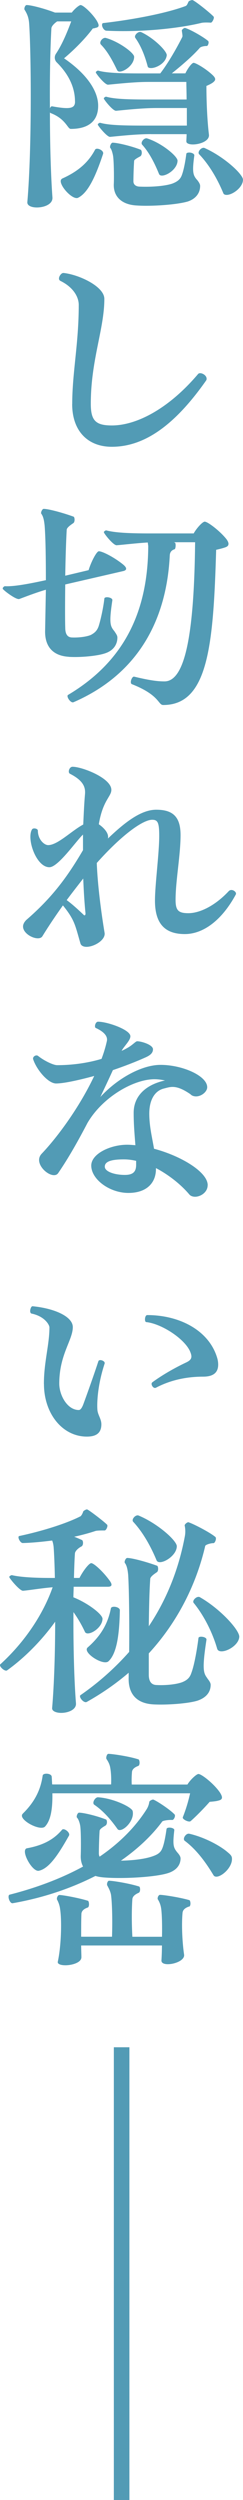 <?xml version="1.0" encoding="UTF-8"?>
<svg id="_レイヤー_1" data-name="レイヤー 1" xmlns="http://www.w3.org/2000/svg" width="49.16" height="504.99" viewBox="0 0 49.16 504.99">
  <defs>
    <style>
      .cls-1 {
        fill: #529bb5;
      }
    </style>
  </defs>
  <path class="cls-1" d="M10.1,22.73c0,6.49.2,12.94.51,17.15.1,1.37-1.67,2.03-3.15,2.03-1.07,0-1.98-.36-1.93-1.07.96-11.21.76-30.59.36-36.17-.1-1.17-.41-1.88-.91-2.69-.05-.05-.05-.1-.05-.2,0-.3.2-.76.46-.76.96,0,3.75.76,5.73,1.52h3.4c.61-.81,1.52-1.52,1.78-1.52.56,0,2.44,1.78,3.3,3.2.51.91.51,1.27-.3,1.42-.15.05-.3.1-.51.1-1.52,2.03-3.65,4.21-5.83,6.04,4.52,3.09,6.9,6.54,6.9,9.59s-1.93,4.67-5.53,4.67c-.3,0-.51-.35-.86-.81-.56-.71-1.37-1.67-3.2-2.38l-.15-.1ZM15.17,20.5c0-2.33-.86-5.07-3.65-7.86-.46-.41-.61-1.17-.2-1.78,1.32-1.98,2.33-4.52,3.09-6.54h-2.84c-.61.41-1.12.96-1.17,1.37-.25,4.41-.35,10.3-.3,16.19.1-.25.25-.41.41-.41,3.65.66,4.67.46,4.67-.96ZM20.85,31.1c-1.62,4.87-3.15,7.97-5.12,8.88-1.07.35-3.45-2.18-3.45-3.4,0-.25.15-.46.41-.56,3.35-1.52,5.28-3.4,6.54-5.78.3-.56,1.88.15,1.62.86ZM30.54,27.09c-3.09,0-6.65.41-8.27.56-.61.05-2.49-2.28-2.49-2.49,0-.15.35-.41.51-.35,1.67.46,4.21.56,8.83.56h8.68v-3.55h-6.09c-3.04,0-6.6.41-8.22.56-.66.05-2.49-2.28-2.49-2.49,0-.15.35-.41.51-.35,1.62.46,4.21.56,8.73.56h7.51c0-1.37-.05-2.59-.05-3.55h-7.86c-2.69,0-6.34.41-7.97.56-.66.05-2.49-2.28-2.49-2.49,0-.15.35-.41.51-.35,1.62.46,4.31.56,8.62.56h3.91c2.03-2.64,4.01-6.44,4.46-7.36.1-.2-.05-.86-.1-1.32,0-.15.46-.56.66-.51,1.17.35,3.8,1.88,4.67,2.64.25.25-.05,1.07-.3,1.01-.56,0-1.22.15-1.42.41-1.42,1.62-3.55,3.45-5.63,5.12h2.74c.51-1.07,1.32-2.13,1.67-2.13.41,0,2.49,1.17,3.91,2.54.66.66.56,1.01-.05,1.47-.36.25-.81.46-1.27.66,0,3.09.15,6.85.51,9.84.15,1.27-1.83,1.98-3.25,1.98-.71,0-1.32-.2-1.32-.61s.05-.91.05-1.47h-7.21ZM20.4,8.98c-.41-.46.35-1.47,1.01-1.32,2.69.76,5.73,3.04,5.73,3.81,0,1.62-1.93,2.99-2.94,2.99-.25,0-.41-.1-.51-.3-.86-1.78-1.88-3.75-3.3-5.18ZM20.8,4.67c6.6-.76,13.09-2.08,16.74-3.45.3-.1.46-.61.61-.91.05-.1.51-.3.76-.3.35,0,3.5,2.49,4.31,3.35.2.3-.3,1.22-.56,1.22-.71-.05-1.57-.05-1.93.05-4.62,1.12-12.28,1.93-19.23,1.57-.61-.05-1.12-1.22-.71-1.52ZM39.83,36.28c.46.56.66.96.66,1.27,0,1.52-.96,2.64-2.49,3.15-2.23.66-7.31,1.01-10.3.81-3.2-.15-4.87-1.93-4.67-4.52.05-1.52,0-4.46-.15-5.48-.1-.56-.3-1.32-.56-1.62-.2-.25.15-1.07.46-1.07.86,0,3.6.61,5.68,1.42.25.1.36,1.01-.05,1.32-.56.3-1.22.66-1.27.91-.1,1.32-.15,3.35-.15,4.16,0,.66.51,1.07,1.32,1.07,2.64.1,5.18-.15,6.54-.61,1.07-.41,1.57-.86,1.88-1.57.46-1.12.81-3.2.96-4.41,0-.2.25-.3.61-.3.46,0,1.07.25,1.01.61-.46,3.35-.25,3.96.51,4.87ZM28.56,6.49c2.64,1.22,5.33,3.96,5.17,4.72-.2,1.57-2.13,2.54-3.15,2.54-.41,0-.66-.1-.71-.36-.51-1.93-1.27-4.01-2.49-5.73-.35-.51.61-1.42,1.17-1.17ZM29.78,27.96c2.99.96,6.19,3.65,6.14,4.52-.05,1.62-2.08,2.99-3.15,2.99-.3,0-.51-.1-.61-.35-.81-1.98-1.88-4.21-3.4-5.89-.41-.46.41-1.47,1.01-1.27ZM49.16,36.33c-.05,1.57-2.13,3.04-3.3,3.04-.36,0-.61-.1-.71-.41-1.01-2.44-2.64-5.48-4.87-7.81-.41-.46.46-1.47,1.07-1.27,3.91,1.73,7.81,5.28,7.81,6.44Z"/>
  <path class="cls-1" d="M14.61,81.63c0-6.39,1.32-12.18,1.32-20.04,0-1.62-1.12-3.6-3.75-4.87-.15-.1-.25-.25-.25-.46,0-.51.51-1.12.86-1.12h.1c3.15.35,8.22,2.74,8.22,5.23,0,6.09-2.74,12.33-2.74,21.21,0,3.4,1.01,4.36,4.26,4.36,5.02,0,11.52-3.4,17.45-10.4.41-.46,1.72.15,1.72.96,0,.1,0,.2-.1.36-6.34,9.03-12.48,13.39-19.08,13.39-4.87,0-8.02-3.2-8.02-8.62Z"/>
  <path class="cls-1" d="M13.9,132.67c-3.2-.2-4.92-2.08-4.77-5.48l.15-8.07c-2.23.66-4.26,1.47-5.38,1.88-.66.2-3.3-1.83-3.35-2.08v-.1c0-.1.25-.41.46-.41,1.73.1,4.77-.46,8.27-1.22,0-4.21-.05-8.47-.25-11.01-.1-.96-.25-1.83-.66-2.38-.2-.2.15-1.01.46-1.01,1.01,0,3.96.81,6.04,1.57.25.05.35,1.07-.05,1.32-.61.41-1.22.86-1.32,1.27-.15,2.69-.25,6.09-.3,9.34l4.72-1.12c.51-1.67,1.57-3.7,2.03-3.81.56-.1,3.04,1.12,4.92,2.64.76.61.96,1.17,0,1.37l-11.67,2.69c-.05,3.86-.05,7.26,0,8.73,0,1.32.46,1.98,1.42,1.98,1.37.05,2.89-.15,3.75-.51.86-.46,1.27-.91,1.57-1.72.46-1.42,1.01-4.06,1.17-5.63.05-.51,1.72-.25,1.62.35-.71,4.72-.41,5.23.41,6.24.41.61.61.91.61,1.27,0,1.52-.91,2.69-2.49,3.2-1.62.56-5.12.86-7.36.71ZM46.22,109.89c0,.3-.2.51-.61.66-.56.2-1.22.36-1.88.51-.56,19.28-1.62,31.35-10.71,31.35-1.07,0-.66-1.98-6.34-4.21-.51-.2,0-1.62.46-1.52,3.55.86,5.02.96,6.14.96,3.96,0,5.99-8.52,6.19-28.11h-4.26l.2.1c.2.1.15,1.27-.1,1.32-.51.15-.91.51-.96,1.17-.61,12.84-6.19,23.95-19.48,29.73-.56.25-1.52-1.17-1.12-1.47,11.77-7,16.18-17.35,16.24-30.09l-.1-.71c-2.44.15-4.97.46-6.29.56-.66.05-2.59-2.38-2.59-2.64,0-.15.35-.41.51-.36,1.73.46,4.51.61,8.83.61h8.83c.66-1.17,1.83-2.38,2.23-2.38.61,0,3.09,1.88,4.41,3.55.3.41.41.71.41.96Z"/>
  <path class="cls-1" d="M47.74,180.51c0,.05,0,.1-.05.2-2.74,5.07-6.49,7.97-10.3,7.97-4.01,0-6.04-2.08-6.04-6.75,0-3.25.86-9.54.86-13.09,0-2.69-.3-3.25-1.42-3.25-1.88,0-6.14,3.04-11.21,8.73.15,4.36.91,10.1,1.57,14.05.3,1.47-2.08,2.89-3.65,2.89-.56,0-1.07-.2-1.22-.66-1.07-3.65-1.12-4.72-3.55-7.71-1.37,1.93-2.79,4.01-4.16,6.24-.71,1.12-3.91-.25-3.91-1.98,0-.41.2-.86.66-1.32,5.28-4.57,8.32-8.73,11.47-14.1v-3.15c-1.37,1.27-5.02,6.6-6.8,6.6-2.69,0-4.67-5.83-3.5-7.66.25-.36,1.17-.15,1.17.25,0,1.78,1.27,2.94,2.08,2.94,1.93,0,4.72-2.89,7.1-4.16.1-2.23.2-4.41.36-6.19.1-1.37-.36-2.69-3.04-4.06-.51-.25-.15-1.42.51-1.42,1.93,0,7.86,2.28,7.86,4.67,0,1.37-1.73,2.08-2.54,6.95.91.61,1.88,1.62,1.88,2.54,0,.1,0,.2-.05.35,3.6-3.45,6.8-5.83,9.79-5.83,3.4,0,4.92,1.47,4.92,5.12,0,4.06-1.01,9.23-1.01,13.09,0,2.13.56,2.69,2.59,2.69,2.28,0,5.38-1.47,8.17-4.46.56-.56,1.47.05,1.47.51ZM16.84,177.46c-1.07,1.37-2.18,2.79-3.35,4.36,1.12.81,2.28,1.88,3.4,2.94.2.25.41.15.41-.25-.2-1.93-.36-4.36-.46-7.05Z"/>
  <path class="cls-1" d="M42.01,239.41c0,1.42-1.42,2.33-2.54,2.33-.46,0-.91-.15-1.17-.46-1.62-1.93-4.06-3.91-6.75-5.33v.2c0,2.69-1.78,4.82-5.58,4.82s-7.51-2.74-7.51-5.53c0-2.38,3.86-4.21,7.26-4.21.56,0,1.07.05,1.67.1-.15-2.03-.35-4.06-.35-6.54,0-3.65,2.79-5.78,6.34-6.54-.71-.15-1.37-.25-2.13-.25-4.21,0-10.5,3.6-13.55,8.83-1.83,3.5-3.81,7.05-5.94,10.15-1.12,1.57-5.28-1.83-3.35-3.91,3.25-3.4,7.71-9.49,10.65-15.73-3.35.91-6.24,1.52-7.71,1.52-1.62,0-3.91-2.74-4.62-4.82l-.05-.2c0-.51.71-.86,1.07-.51,1.22.96,3.04,1.83,3.81,1.83,2.74,0,5.89-.35,8.98-1.27.46-1.22.81-2.38,1.07-3.55.2-.81-.25-1.78-2.23-2.69-.36-.15-.1-1.27.46-1.27,1.88,0,6.54,1.62,6.54,2.94,0,.86-1.22,1.93-1.78,2.94.41-.15.86-.41,1.22-.61,1.07-.61,1.62-1.32,1.93-1.32.86,0,3.2.71,3.2,1.62,0,.81-.66,1.27-1.57,1.67-2.03.91-4.31,1.78-6.54,2.54-.81,1.78-1.67,3.6-2.54,5.43,3.5-3.81,8.42-6.49,12.18-6.49,4.46,0,9.44,2.23,9.44,4.52,0,1.12-1.83,2.38-3.15,1.62l-.3-.25c-2.84-1.93-3.91-1.47-5.28-1.12-1.93.46-2.99,2.38-2.99,5.07,0,2.54.56,4.72.96,7.1,5.53,1.47,10.86,4.72,10.86,7.36ZM27.55,234.49c-.86-.2-1.67-.3-2.49-.3-2.64,0-3.86.46-3.86,1.47s1.98,1.67,4.06,1.67c1.62,0,2.28-.61,2.28-2.03v-.81Z"/>
  <path class="cls-1" d="M8.88,279.54c0-4.41,1.12-7.91,1.12-11.42,0-.46-.91-2.23-3.65-2.79-.15-.05-.25-.25-.25-.51,0-.35.2-.96.46-.96h.1c4.52.46,8.07,2.13,8.07,4.21,0,2.64-2.74,5.53-2.74,11.42,0,2.33,1.62,5.33,3.96,5.33.35,0,.66-.51.91-1.17.86-2.33,2.28-6.34,3.04-8.68.15-.51,1.42-.1,1.27.46-1.42,4.31-1.57,7.86-1.47,9.28.05,1.07.81,1.88.81,2.99,0,1.83-1.12,2.49-2.94,2.49-4.92,0-8.68-4.62-8.68-10.65ZM30.8,279.23c2.13-1.57,4.77-3.04,6.95-4.06,1.12-.56,1.17-1.12.66-2.28-1.22-2.59-5.83-5.53-8.83-5.83-.41-.05-.3-1.42.2-1.42,6.6,0,12.63,3.15,14.21,8.83.1.41.15.81.15,1.17,0,1.52-.86,2.44-3.04,2.44-3.55,0-6.75.76-9.54,2.23-.56.3-1.17-.76-.76-1.07Z"/>
  <path class="cls-1" d="M15.37,344.07c.1,1.27-1.57,1.93-2.99,1.93-1.01,0-1.93-.36-1.83-1.02.41-4.82.61-11.36.61-17.4-2.59,3.6-5.99,7.15-9.74,9.84-.41.25-1.42-.61-1.42-1.07,0-.05,0-.1.05-.15,5.07-4.62,8.73-10.25,10.6-15.58-2.38.2-4.72.61-5.99.71-.66.05-2.79-2.54-2.79-2.79,0-.15.41-.41.56-.36,1.73.41,4.67.56,7.86.56h.81c-.05-2.69-.15-4.87-.25-6.24-.05-.51-.15-.96-.3-1.32-1.93.25-4.01.46-5.94.51-.56,0-1.17-1.32-.71-1.42,5.02-1.07,9.79-2.64,12.43-4.01.3-.35.41-.66.51-.96.05-.1.51-.41.76-.41s3.5,2.49,4.06,3.09c.25.25-.2,1.22-.51,1.17-.66,0-1.52,0-1.83.1-1.22.41-2.69.81-4.31,1.17.56.2,1.12.46,1.57.66.25.1.35.96-.05,1.27-.71.35-1.32.96-1.37,1.42-.1,1.47-.15,3.2-.2,4.97h1.12c.71-1.42,1.93-2.99,2.38-2.99.51,0,2.33,1.62,3.7,3.5.56.76.61,1.27-.36,1.27h-6.9c0,.71-.05,1.42-.05,2.13,2.94,1.17,5.83,3.4,5.89,4.31,0,1.98-3.04,3.7-3.55,2.69-.61-1.32-1.42-2.74-2.33-4.01-.05,6.8.15,13.95.51,18.42ZM41.96,339.05c.41.51.66.91.66,1.27,0,1.57-1.01,2.64-2.64,3.2-1.93.61-6.29.91-8.98.76-3.35-.2-5.12-2.08-4.97-5.58v-.81c-2.54,2.18-5.38,4.16-8.47,5.89-.61.35-1.73-1.07-1.27-1.37,3.81-2.64,7.05-5.58,9.84-8.73.05-5.38,0-12.18-.2-15.58-.1-.96-.25-1.83-.66-2.38-.2-.2.15-1.02.46-1.02,1.01,0,3.96.81,6.04,1.57.25.05.36,1.07-.05,1.32-.61.41-1.22.86-1.32,1.27-.2,2.79-.25,6.29-.3,9.64,3.7-5.53,6.09-11.67,7.31-18.26.15-.86.05-1.67-.05-2.08-.05-.25.56-.76.81-.66,1.17.41,4.46,2.13,5.43,2.99.25.3-.1,1.22-.41,1.22-.61,0-1.57.3-1.67.56-1.83,7.86-5.63,15.42-11.42,21.71v4.31c0,1.32.51,2.08,1.62,2.08,1.88.1,4.11-.15,5.23-.61.96-.41,1.47-.91,1.78-1.88.61-1.62,1.17-4.97,1.42-7,.05-.51,1.73-.25,1.62.35-.96,6.24-.56,6.75.2,7.81ZM24.25,325.25c-.1,5.33-.71,8.88-2.33,10.35-1.12.91-5.38-1.88-4.16-2.84,2.89-2.54,4.11-5.07,4.67-7.86.1-.61,1.78-.36,1.83.36ZM26.94,307.39c-.41-.46.46-1.47,1.07-1.27,3.91,1.62,7.81,5.12,7.76,6.24-.05,2.13-3.65,4.06-4.11,2.79-1.01-2.44-2.59-5.48-4.72-7.76ZM48.4,330.63v.1c-.25,2.08-4.01,3.7-4.46,2.33-.81-2.84-2.44-6.44-4.77-9.29-.35-.46.61-1.42,1.22-1.17,4.11,2.33,8.02,6.6,8.02,8.02Z"/>
  <path class="cls-1" d="M19.33,378.92c-4.97,2.54-10.65,4.46-16.79,5.53-.41.05-.81-.76-.81-1.27,0-.25.05-.41.2-.46,5.58-1.42,10.6-3.35,14.87-5.68-.36-.71-.51-1.47-.46-2.38.05-1.57.05-4.62-.1-5.78-.1-.66-.36-1.42-.66-1.72-.2-.2.1-1.01.41-1.01.81,0,3.35.56,5.43,1.37.25.05.35.91-.05,1.22-.61.36-1.17.71-1.22,1.07-.1,1.47-.15,3.7-.15,4.57,0,.25.05.46.15.66,4.01-2.74,7.2-5.94,9.49-9.54.36-.56.51-1.12.56-1.52,0-.2.66-.56.86-.46,1.01.46,3.4,2.08,4.26,2.99.25.3-.15,1.12-.46,1.12-.66-.05-1.83.1-2.03.3-2.18,2.94-5.02,5.58-8.37,7.92,2.59-.05,4.82-.36,6.19-.81,1.27-.41,1.83-.81,2.18-1.67.41-.96.71-2.84.86-3.91.05-.51,1.67-.3,1.57.25-.36,3.04-.15,3.5.56,4.41.46.51.71.91.71,1.27,0,1.42-.96,2.49-2.59,2.99-2.59.81-9.13,1.17-12.89.86-.66-.05-1.22-.15-1.73-.3ZM4.62,366.34c2.69-2.64,3.65-5.18,4.01-7.66.05-.61,1.78-.51,1.83.2.05.56.05,1.07.1,1.57h11.92c.05-1.22,0-2.44-.2-3.5-.15-.71-.46-1.22-.76-1.67-.1-.3.1-1.01.41-1.01.66,0,4.06.46,6.09,1.12.25.1.35,1.17-.05,1.32-.81.3-1.22.71-1.27,1.22-.05.66-.1,1.52-.05,2.54h11.26c.66-1.07,1.88-2.13,2.23-2.13.66,0,3.2,2.03,4.36,3.75.61.96.56,1.42-.3,1.62-.51.15-1.17.2-1.78.25-1.07,1.22-2.69,2.89-3.86,3.91-.36.3-1.78-.41-1.57-.81.76-1.93,1.17-3.5,1.47-4.82H10.6c.05,3.25-.35,5.53-1.52,6.75-1.07.96-5.63-1.57-4.46-2.64ZM13.95,370.8c-2.28,4.06-4.11,6.7-6.14,7.1-1.42.15-3.81-4.41-2.28-4.57,3.55-.66,5.53-1.98,7-3.7.36-.51,1.78.56,1.42,1.17ZM38.25,385.11c-.91.3-1.27.76-1.32,1.27-.2,2.13-.1,5.53.3,8.37.41,1.78-4.62,2.79-4.57,1.27.05-.76.1-1.88.1-3.04h-16.34c0,.91.05,1.72.05,2.38,0,1.07-1.88,1.62-3.25,1.62-.91,0-1.67-.25-1.52-.76.71-3.3.81-8.37.46-10.6-.1-.76-.35-1.42-.61-1.88-.15-.25.1-.96.46-.96.66,0,3.81.56,5.78,1.17.25.1.35,1.22-.05,1.37-.91.3-1.27.81-1.27,1.32-.05,1.22-.05,2.89-.05,4.57h6.24c.1-2.94.05-6.54-.2-8.47-.15-.76-.46-1.32-.76-1.88-.15-.25.05-.96.36-.96.71,0,4.01.51,6.09,1.17.25.1.3,1.12-.1,1.27-.81.36-1.22.76-1.27,1.27-.15,2.03-.15,5.02,0,7.61h5.99c.05-2.18,0-4.41-.15-5.58-.1-.81-.35-1.42-.66-1.93-.2-.2.05-.96.41-.96.61,0,3.8.46,5.94,1.07.25.1.36,1.17-.05,1.32ZM26.84,365.83c.46,2.18-2.44,4.62-3.09,3.6-1.22-1.73-2.79-3.6-4.67-4.87-.51-.35.1-1.47.71-1.52,3.2.2,6.9,2.03,7.05,2.79ZM43.18,378.77c-1.37-2.28-3.3-5.07-5.83-6.95-.46-.41.25-1.52.91-1.42,3.15.71,6.39,2.49,7.86,3.8.76.61.81.91.81,1.32,0,2.13-3.09,4.41-3.75,3.25Z"/>
  <path class="cls-1" d="M23.03,504.99v-91.45h3.15v91.45h-3.15Z"/>
</svg>